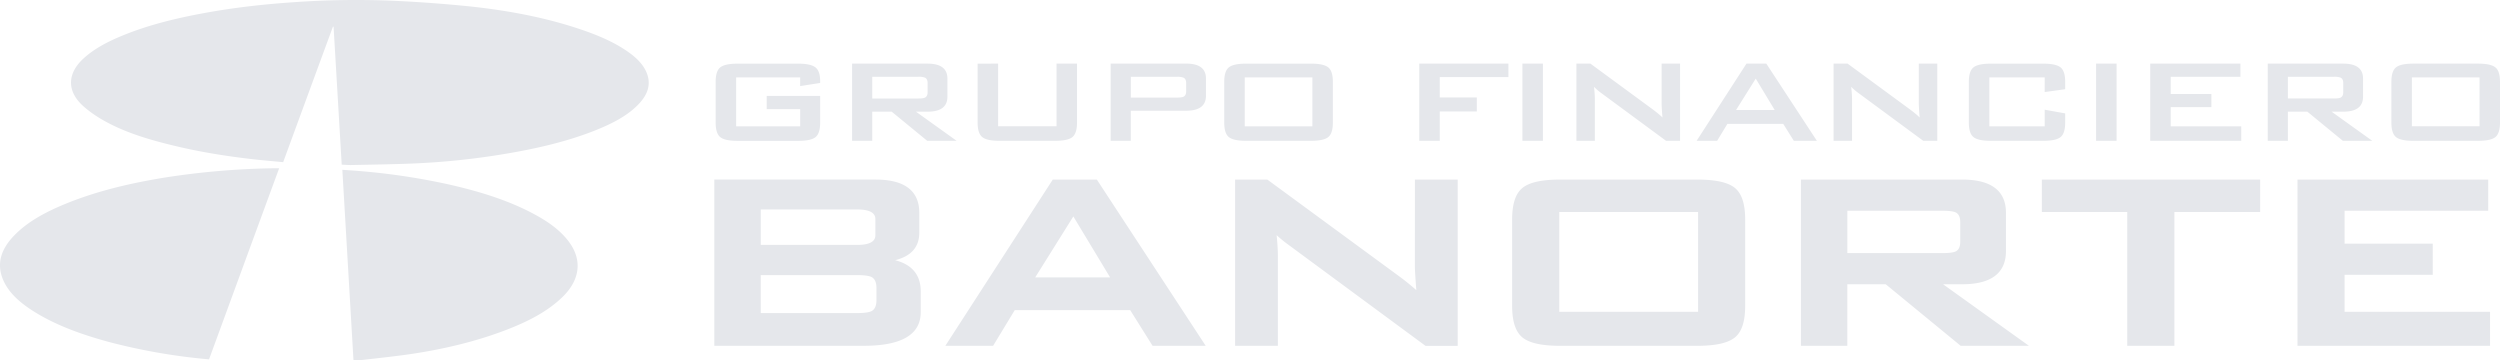 <svg xmlns="http://www.w3.org/2000/svg" viewBox="0 0 300 43.256"><g fill="#E5E7EB" fill-rule="nonzero"><path d="M77.531 8.574c-.416-.905-1.168-1.639-2.056-2.274-1.427-1.025-3.07-1.786-4.805-2.425-4.515-1.646-9.303-2.568-14.207-3.098a165.12 165.12 0 0 0-8.914-.669 106.419 106.419 0 0 0-12.397.164c-3.303.225-6.581.587-9.816 1.147-3.709.65-7.342 1.486-10.724 2.886-1.717.71-3.32 1.547-4.593 2.715-1.97 1.81-2.018 3.942-.01 5.731.785.697 1.707 1.319 2.677 1.844 2.534 1.384 5.393 2.22 8.316 2.917 3.047.734 6.165 1.23 9.317 1.592 1.206.136 2.418.239 3.661.355 1.998-5.448 3.986-10.86 5.977-16.27.02.013.048.017.072.023l.976 16.547c.434.017.813.055 1.189.045 2.445-.052 4.887-.082 7.322-.181a89.223 89.223 0 0 0 11.144-1.165c3.627-.611 7.179-1.414 10.519-2.712 1.98-.778 3.856-1.673 5.27-3.06 1.253-1.219 1.79-2.571 1.079-4.112m-44.86 11.62a93.14 93.14 0 0 0-12.85 1.106c-4.099.666-8.085 1.591-11.828 3.107-2.38.967-4.59 2.118-6.25 3.815C.227 29.77-.439 31.48.306 33.413c.625 1.606 1.967 2.811 3.576 3.85C6.593 39.003 9.725 40.12 13 41.018a71.993 71.993 0 0 0 12.084 2.104c2.81-7.66 5.6-15.28 8.415-22.93h-.83Zm31.278 5.422c-3.07-1.625-6.469-2.653-9.99-3.46a79.927 79.927 0 0 0-10.3-1.587c-.84-.082-1.684-.127-2.575-.192l1.338 22.872c.267 0 .478.02.683-.01 2.138-.253 4.286-.468 6.407-.785 3.853-.588 7.596-1.476 11.14-2.828 2.555-.977 4.932-2.152 6.78-3.918 2.24-2.134 2.503-4.62.693-6.888-1.058-1.339-2.54-2.34-4.176-3.204M105.045 28.192c0 .293 0 1.195-2.142 1.195H91.291v-4.249h11.612c2.142 0 2.142.899 2.142 1.196v1.858Zm-13.757 4.822H102.9c1.02 0 1.489.13 1.694.232.386.212.58.649.58 1.305v1.479c0 .648-.194 1.092-.573 1.297-.308.157-.878.24-1.698.24H91.291l-.003-4.553Zm16.127-1.79c1.926-.478 2.9-1.584 2.9-3.299v-2.387c0-2.647-1.766-3.99-5.25-3.99H85.718v19.946h17.964c4.515 0 6.806-1.353 6.806-4.03v-2.497c0-1.963-1.034-3.22-3.073-3.743m25.798 2.063h-8.988l4.576-7.315 4.412 7.315ZM131.62 21.55h-5.287l-12.89 19.945h5.731l2.593-4.276h13.859l2.684 4.28h6.376L131.687 21.65l-.068-.102Zm38.168 10.468c0 .386.058 1.332.171 2.8a28.845 28.845 0 0 0-2.12-1.708L152.14 21.593l-.069-.044h-3.859v19.945h5.133V30.729c0-.673-.048-1.516-.15-2.51.434.396.905.785 1.41 1.15l16.39 12.084.065.048h3.863V21.549h-5.133l-.004 10.468Zm33.982 5.396h-16.656v-11.97h16.656v11.97Zm-.113-15.864h-16.434c-2.216 0-3.692.328-4.525 1-.837.677-1.243 1.927-1.243 3.826v10.297c0 1.895.41 3.145 1.243 3.825.83.669 2.309 1 4.525 1h16.434c2.213 0 3.692-.331 4.525-1 .837-.68 1.24-1.93 1.24-3.825v-10.3c0-1.896-.403-3.143-1.24-3.826-.833-.67-2.312-.997-4.525-.997m18.026 3.74h11.44c.95 0 1.38.112 1.565.201.365.188.54.57.54 1.158v2.363c0 .591-.175.967-.53 1.155-.194.095-.621.204-1.578.204h-11.44l.003-5.081Zm13.78 8.821c3.487 0 5.253-1.342 5.253-3.989v-4.583c0-2.647-1.766-3.99-5.253-3.99h-19.35v19.946h5.566V34.11h4.608l8.927 7.33.068.057h8.19l-10.3-7.383 2.291-.004Zm9.56-8.668h10.245v16.052h5.66V25.442h10.29V21.55H245.02v3.893Zm36.327 11.97v-4.44h10.58V29.24h-10.58v-3.951h17.237v-3.74h-22.889v19.945h23.108v-4.081h-17.456ZM96.021 9.289h-7.684v5.868h7.684v-2.06h-4.016v-1.581h6.414v3.197c0 .86-.184 1.44-.553 1.741-.37.3-1.059.448-2.07.448h-7.295c-1.01 0-1.7-.147-2.073-.451-.365-.297-.55-.878-.55-1.742V9.831c0-.864.185-1.444.55-1.742.372-.3 1.059-.45 2.073-.45h7.295c.984 0 1.667.146 2.05.44.382.294.573.847.573 1.66v.215l-2.398.376V9.288Zm14.18-.072h-5.532v2.603h5.533c.385 0 .648-.034.802-.11.205-.109.308-.317.308-.631V9.954c0-.314-.103-.526-.308-.635a2.076 2.076 0 0 0-.802-.106m-7.951 7.68V7.636h9.06c1.582 0 2.378.601 2.378 1.797v2.172c0 1.195-.796 1.796-2.377 1.796h-1.397l4.88 3.497h-3.528l-4.262-3.497h-2.336v3.497l-2.418-.003Zm17.523-9.258v7.52h7.009v-7.52h2.459v7.073c0 .86-.185 1.441-.554 1.742-.369.3-1.058.447-2.07.447h-6.68c-1.01 0-1.7-.147-2.07-.45-.368-.298-.553-.878-.553-1.739v-7.07l2.46-.003Zm21.458 1.581H135.7v2.494h5.532c.383 0 .65-.035.8-.11.204-.109.307-.32.307-.635V9.961c0-.314-.103-.53-.307-.635a2.022 2.022 0 0 0-.8-.11m-7.954 7.681V7.632h9.06c1.586 0 2.378.597 2.378 1.796v2.063c0 1.195-.792 1.796-2.377 1.796h-6.643v3.607l-2.418.003Zm16.09-1.741h8.118V9.288h-8.118v5.868Zm-2.46-5.328c0-.864.185-1.445.554-1.742.369-.3 1.059-.45 2.07-.45h7.786c1.015 0 1.704.15 2.073.45.37.297.553.878.553 1.742v4.88c0 .86-.184 1.441-.553 1.742-.369.297-1.058.447-2.07.447h-7.786c-1.014 0-1.704-.15-2.073-.447-.369-.3-.553-.881-.553-1.742v-4.88Zm23.405 7.07V7.634h10.697v1.616h-8.238v2.442h4.447v1.687h-4.447v3.517h-2.459Zm12.377-9.263h2.459v9.262h-2.459V7.635Zm6.479 9.262V7.635h1.68l7.438 5.461c.533.396.936.731 1.21 1.004a29.131 29.131 0 0 1-.103-1.598V7.635h2.213v9.262h-1.68l-7.767-5.724a6.95 6.95 0 0 1-.88-.754c.068.597.102 1.09.102 1.468v5.01h-2.213Zm19.16-3.698h4.634l-2.275-3.767-2.36 3.767Zm-4.734 3.698 5.983-9.265h2.377l6.069 9.262h-2.766l-1.27-2.029h-6.701l-1.23 2.029-2.462.003Zm16.434 0V7.635h1.683l7.439 5.461c.536.396.936.731 1.209 1.004a29.131 29.131 0 0 1-.103-1.598V7.635h2.217v9.262h-1.684l-7.766-5.724a6.95 6.95 0 0 1-.881-.754c.068.597.102 1.09.102 1.468v5.01h-2.216Zm25.334-7.609h-6.64v5.868h6.64v-1.992l2.459.444v1.1c0 .86-.184 1.441-.553 1.742-.37.3-1.059.447-2.07.447h-6.311c-1.011 0-1.701-.147-2.073-.45-.37-.298-.554-.878-.554-1.742V9.83c0-.864.185-1.444.554-1.742.372-.3 1.058-.45 2.073-.45h6.311c1.011 0 1.7.15 2.07.45.369.298.553.878.553 1.742v.875l-2.459.341V9.288Zm6.168-1.653h2.459v9.262h-2.46V7.635Zm6.496 9.262V7.635h10.823v1.581h-8.364v2.063h4.88v1.578h-4.88v2.299h8.463v1.741h-10.922Zm22.052-7.68h-5.533v2.602h5.533c.382 0 .649-.034.802-.11.205-.109.308-.317.308-.631V9.954c0-.314-.103-.526-.308-.635a2.083 2.083 0 0 0-.802-.106m-7.95 7.68V7.636h9.06c1.585 0 2.377.601 2.377 1.797v2.172c0 1.195-.792 1.796-2.377 1.796h-1.397l4.88 3.497h-3.528l-4.262-3.497h-2.336v3.497l-2.418-.003Zm17.297-1.737h8.118V9.288h-8.118v5.868Zm-2.459-5.328c0-.864.185-1.445.554-1.742.369-.3 1.058-.45 2.07-.45h7.786c1.011 0 1.7.15 2.07.45.369.297.553.878.553 1.742v4.88c0 .86-.184 1.441-.553 1.742-.37.297-1.059.447-2.07.447h-7.787c-1.01 0-1.7-.15-2.07-.447-.368-.3-.553-.881-.553-1.742v-4.88Z"/></g></svg>